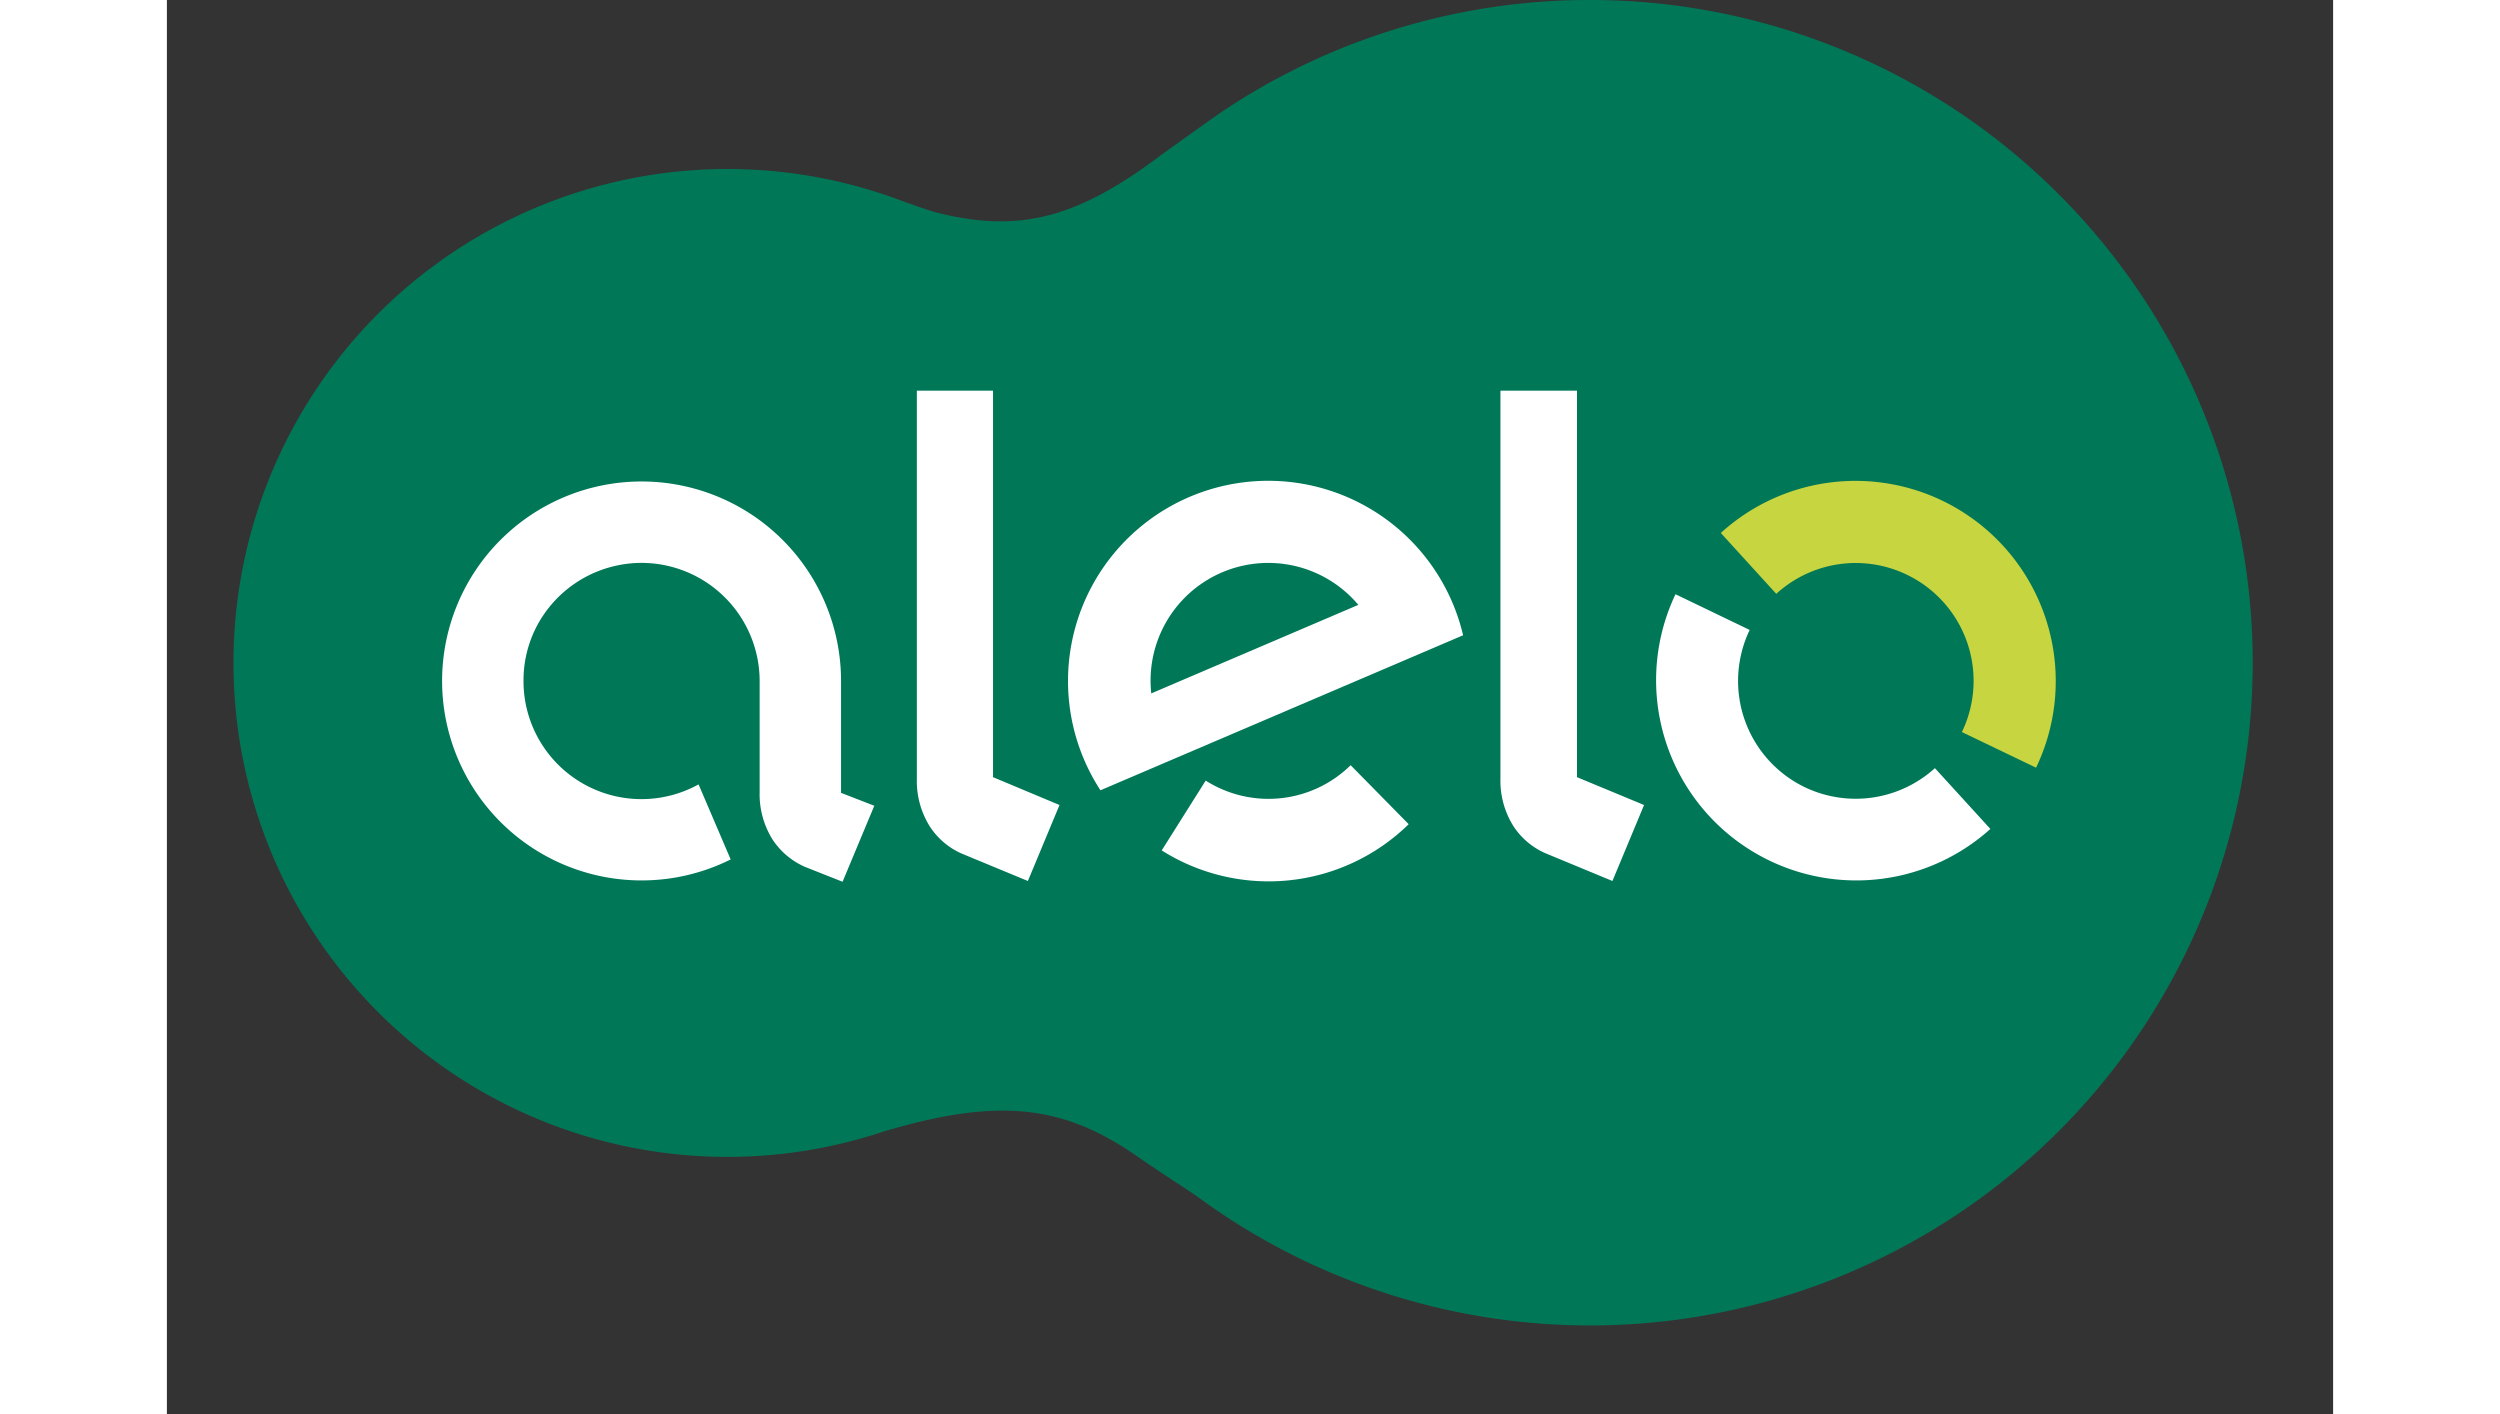 <svg viewBox="-6.974 0 228.056 148.879" xmlns="http://www.w3.org/2000/svg" width="99" height="56"><rect x="-6.974" y="0" width="228.056" height="148.879" fill="#333333" stroke="none"/><path d="M142.82 0A69.5 69.5 0 0 0 104 11.83c-.79.54-6.25 4.44-6.49 4.63-9.07 6.82-15.16 8-23.5 5.91-.51-.13-2.9-.95-3.65-1.24a52 52 0 1 0-1.89 98c12.44-3.72 19.19-2.7 27 2.81 1.56 1.1 5.32 3.51 6.1 4.08A69.77 69.77 0 1 0 142.82 0z" fill="#007858"/><g fill="#fff"><path d="M117.65 80.56a12.33 12.33 0 0 1-15.26 1.62l-4.63 7.35a21.07 21.07 0 0 0 26-2.76zM109.31 50.62a21.08 21.08 0 0 0-18 32.58l38.18-16.32a21.09 21.09 0 0 0-20.18-16.26zM96.66 73a12.39 12.39 0 0 1 21.8-9.32zM141.48 41.13v40.69l7.06 2.93-3.33 8-7-2.9a7.71 7.71 0 0 1-3.44-2.9 9 9 0 0 1-1.35-5V41.13zM80 41.13v40.69l7 2.93-3.33 8-7-2.9A7.71 7.71 0 0 1 73.34 87a9 9 0 0 1-1.36-5V41.13z"/></g><path d="M176.22 60.51A12.4 12.4 0 0 1 182 77.07l7.81 3.75a21.08 21.08 0 0 0-33.19-24.71l5.84 6.41a12.39 12.39 0 0 1 13.76-2.01z" fill="#c7d540"/><path d="M165.47 82.88a12.42 12.42 0 0 1-5.81-16.56l-7.81-3.76A21.08 21.08 0 0 0 185 87.27l-5.84-6.4a12.41 12.41 0 0 1-13.69 2.01zM64 83.47V71.69a21 21 0 1 0-21 21 21 21 0 0 0 9.38-2.21L49 82.58a12.42 12.42 0 0 1-18.43-10.89A12.32 12.32 0 0 1 32 65.86a12.46 12.46 0 0 1 8.17-6.27 12.26 12.26 0 0 1 2.8-.33 12.45 12.45 0 0 1 12.46 12.43v11.68a9 9 0 0 0 1.35 5 7.84 7.84 0 0 0 3.44 2.9l3.94 1.56 3.34-8z" fill="#fff"/></svg>